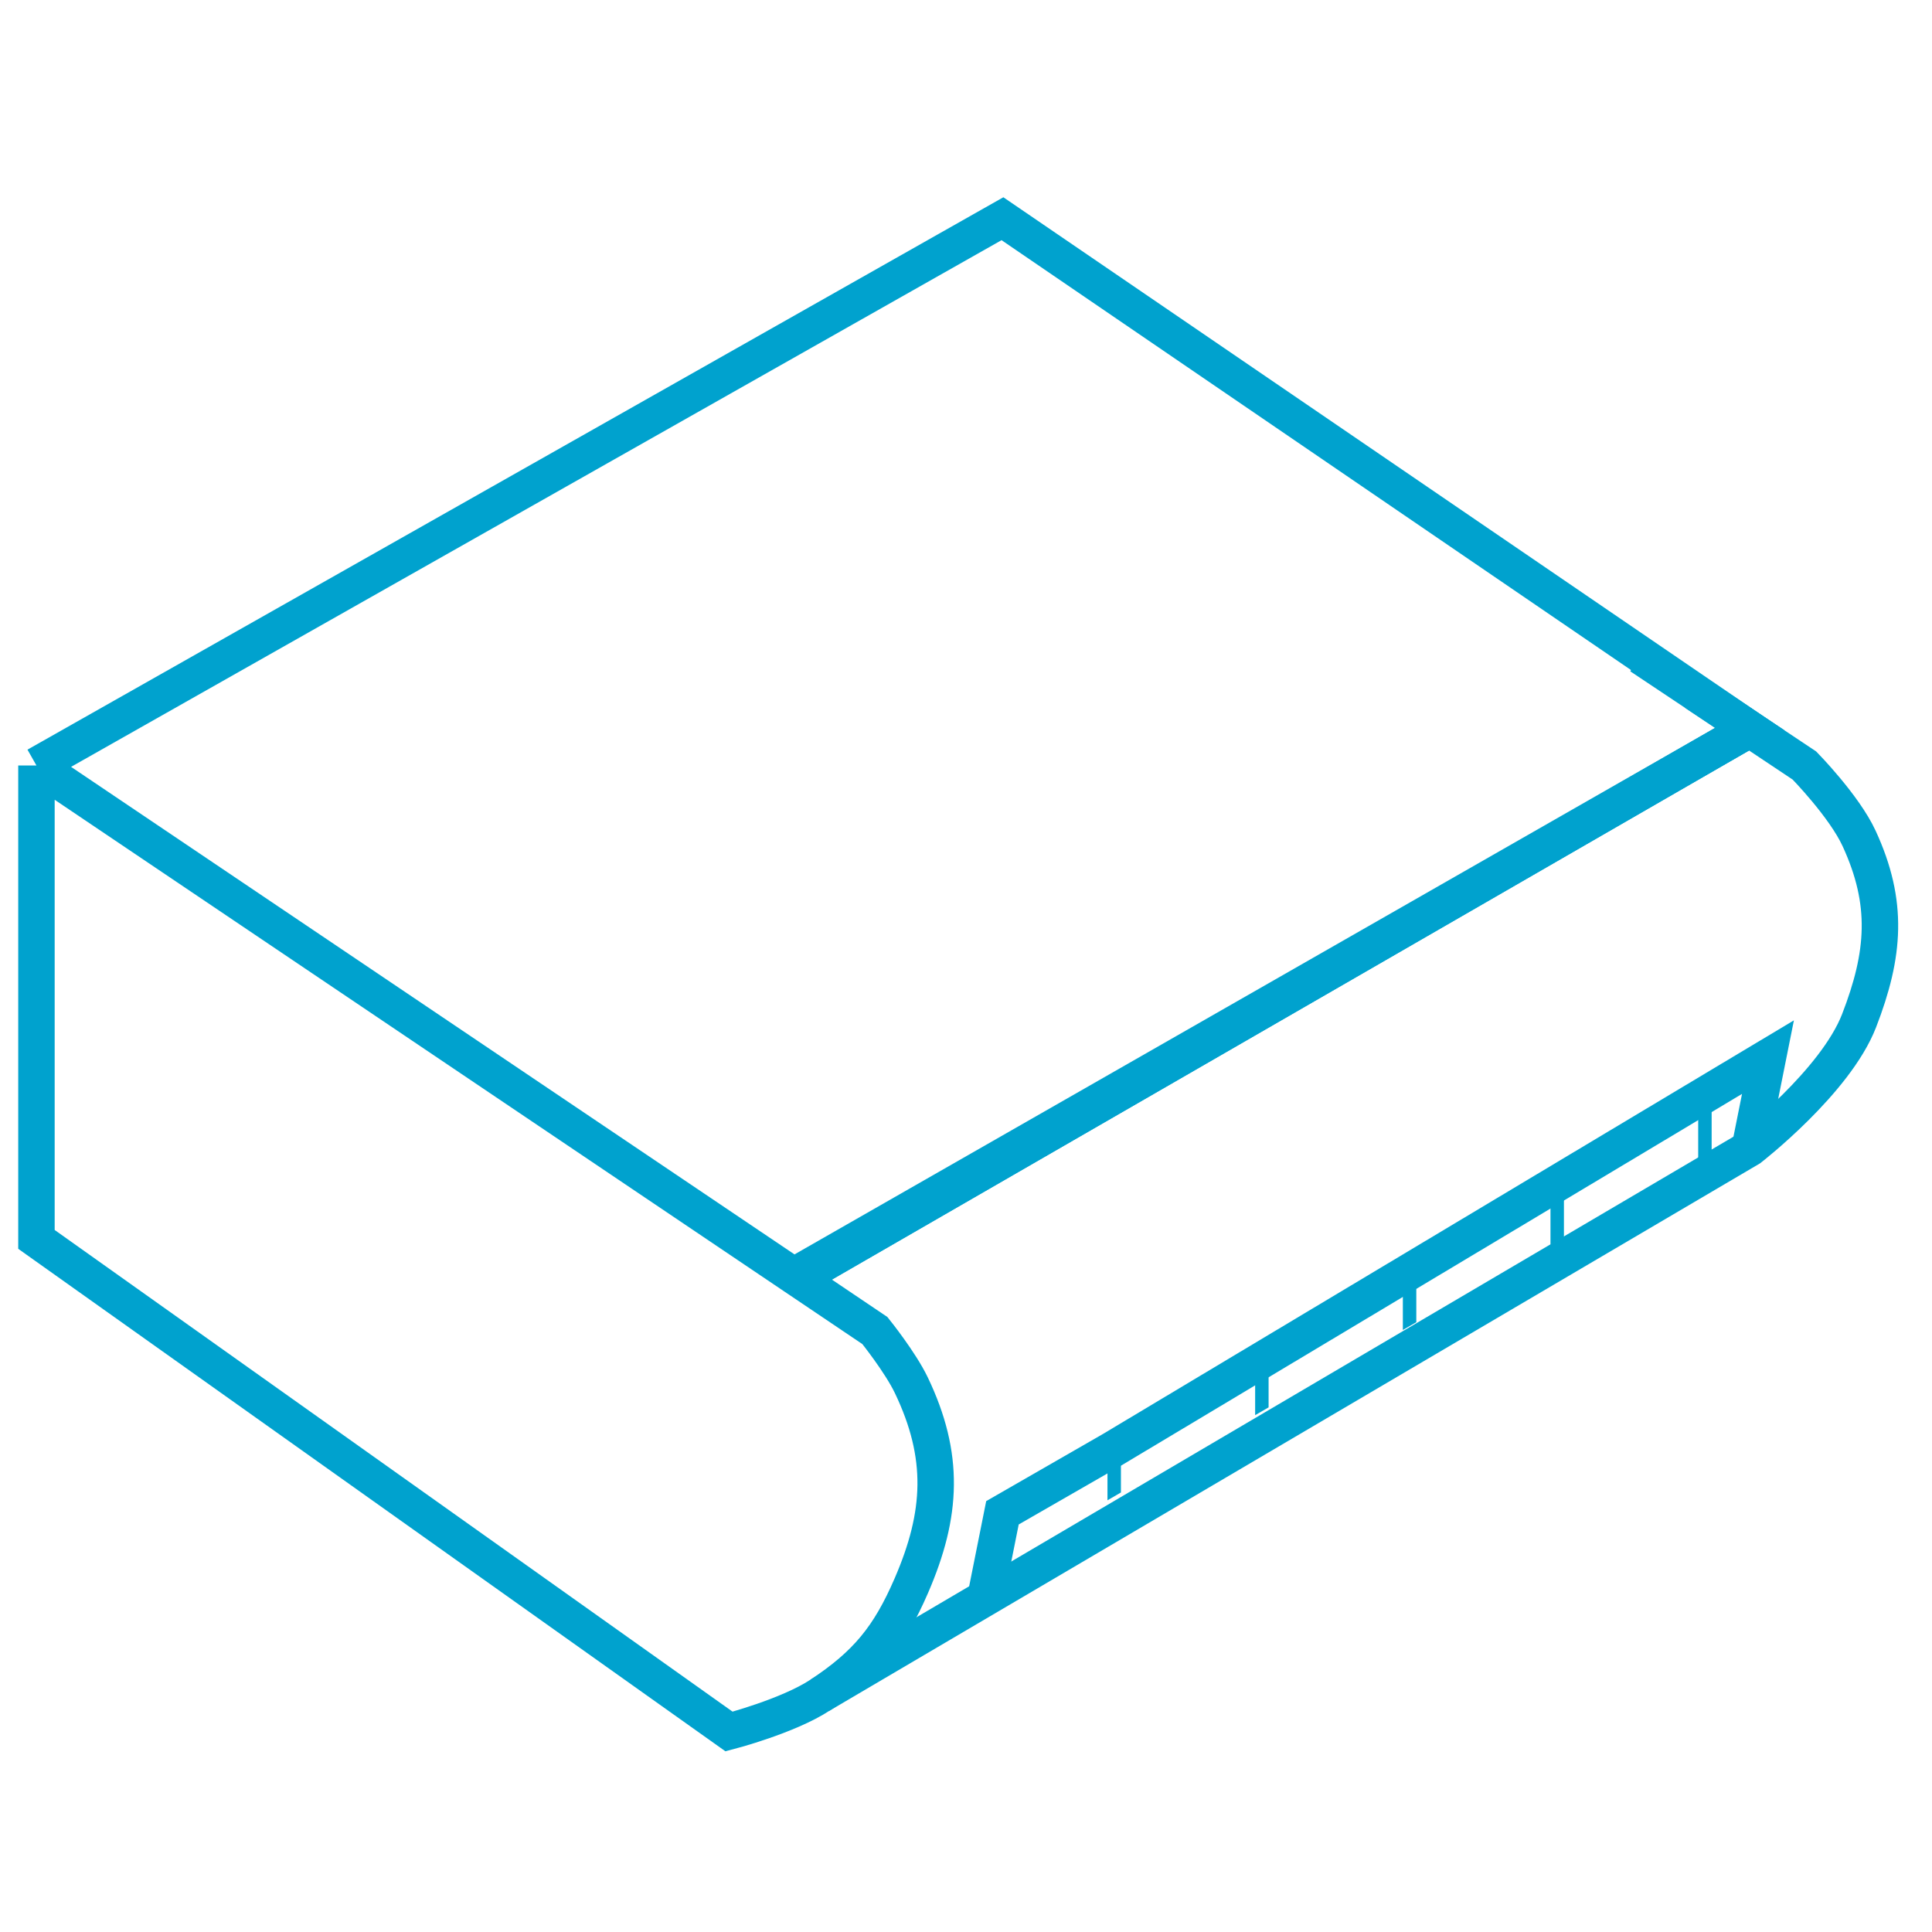 <?xml version="1.0" encoding="UTF-8"?> <svg xmlns="http://www.w3.org/2000/svg" width="53" height="53" viewBox="0 0 53 53" fill="none"> <path d="M22 35L48 20" stroke="#00A2CE"></path> <path d="M1 21V34L20 47.5C20 47.5 21.622 47.078 22.5 46.5C23.774 45.662 24.394 44.899 25 43.5C25.854 41.529 25.927 39.938 25 38C24.696 37.365 24 36.5 24 36.5L21.774 35M1 21L27.5 6L48 20L21.774 35M1 21L21.774 35" stroke="#00A2CE"></path> <path d="M22 35L48 20L45 18" stroke="#00A2CE"></path> <path d="M46.5 19L49.5 21C49.5 21 50.591 22.113 51 23C51.818 24.773 51.705 26.179 51 28C50.35 29.679 48 31.5 48 31.5L22.5 46.5" stroke="#00A2CE"></path> <path d="M27 44L27.5 41.5L30.5 39.775L48.5 29L48 31.5" stroke="#00A2CE"></path> <path d="M46.955 31.604V30.165L46.586 30.378V31.817L46.955 31.604Z" fill="#00A2CE"></path> <path d="M42.903 33.936V32.5L42.534 32.713V34.149L42.903 33.936Z" fill="#00A2CE"></path> <path d="M38.853 36.272V34.836L38.484 35.049V36.485L38.853 36.272Z" fill="#00A2CE"></path> <path d="M34.801 38.608V37.171L34.432 37.385V38.821L34.801 38.608Z" fill="#00A2CE"></path> <path d="M30.75 40.943V39.507L30.381 39.721V41.157L30.75 40.943Z" fill="#00A2CE"></path> </svg> 
